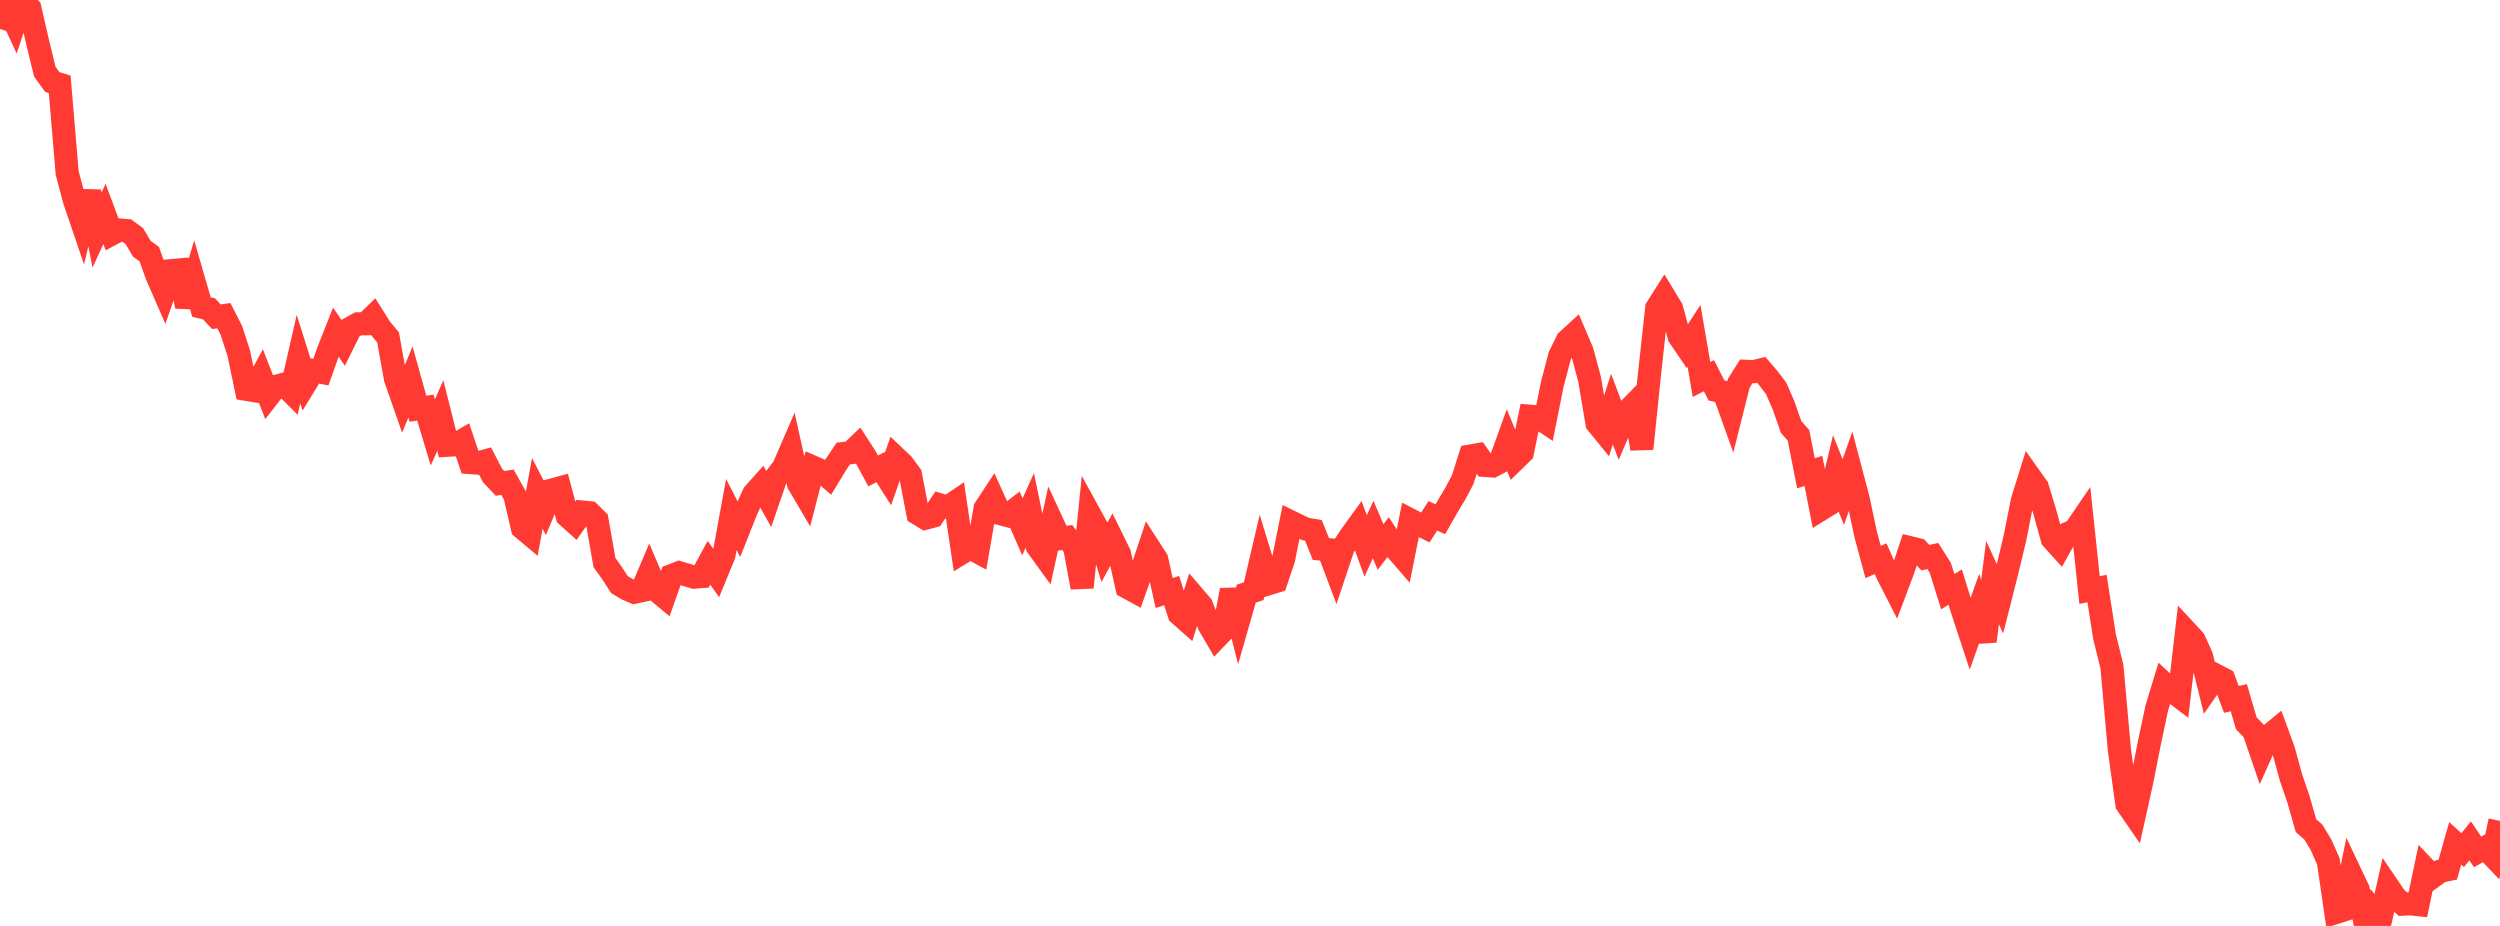 <?xml version="1.0" standalone="no"?>
<!DOCTYPE svg PUBLIC "-//W3C//DTD SVG 1.1//EN" "http://www.w3.org/Graphics/SVG/1.1/DTD/svg11.dtd">

<svg width="135" height="50" viewBox="0 0 135 50" preserveAspectRatio="none" 
  xmlns="http://www.w3.org/2000/svg"
  xmlns:xlink="http://www.w3.org/1999/xlink">


<polyline points="0.0, 1.565 0.403, 0.327 0.806, 1.2 1.209, 0.0 1.612, 0.445 2.015, 2.206 2.418, 3.866 2.821, 4.428 3.224, 4.552 3.627, 9.34 4.03, 10.845 4.433, 12.032 4.836, 10.346 5.239, 12.428 5.642, 11.551 6.045, 12.631 6.448, 12.417 6.851, 12.453 7.254, 12.749 7.657, 13.431 8.06, 13.723 8.463, 14.852 8.866, 15.776 9.269, 14.614 9.672, 14.577 10.075, 16.543 10.478, 15.194 10.881, 16.584 11.284, 16.676 11.687, 17.105 12.09, 17.046 12.493, 17.836 12.896, 19.08 13.299, 21.023 13.701, 21.09 14.104, 20.344 14.507, 21.38 14.91, 20.861 15.313, 20.755 15.716, 21.157 16.119, 19.39 16.522, 20.674 16.925, 20.015 17.328, 20.096 17.731, 18.955 18.134, 17.933 18.537, 18.521 18.94, 17.709 19.343, 17.487 19.746, 17.483 20.149, 17.093 20.552, 17.737 20.955, 18.216 21.358, 20.455 21.761, 21.606 22.164, 20.627 22.567, 22.073 22.97, 22.01 23.373, 23.347 23.776, 22.441 24.179, 24.041 24.582, 24.017 24.985, 23.782 25.388, 24.977 25.791, 25.008 26.194, 24.896 26.597, 25.675 27.0, 26.103 27.403, 26.04 27.806, 26.76 28.209, 28.508 28.612, 28.846 29.015, 26.642 29.418, 27.419 29.821, 26.458 30.224, 26.349 30.627, 27.86 31.03, 28.222 31.433, 27.65 31.836, 27.69 32.239, 28.092 32.642, 30.38 33.045, 30.941 33.448, 31.566 33.851, 31.808 34.254, 31.982 34.657, 31.895 35.06, 30.946 35.463, 31.892 35.866, 32.226 36.269, 31.082 36.672, 30.925 37.075, 31.046 37.478, 31.167 37.881, 31.135 38.284, 30.39 38.687, 30.96 39.09, 29.98 39.493, 27.785 39.896, 28.57 40.299, 27.554 40.701, 26.67 41.104, 26.219 41.507, 26.937 41.91, 25.764 42.313, 25.233 42.716, 24.302 43.119, 26.12 43.522, 26.806 43.925, 25.236 44.328, 25.412 44.731, 25.761 45.134, 25.094 45.537, 24.491 45.94, 24.445 46.343, 24.06 46.746, 24.685 47.149, 25.43 47.552, 25.225 47.955, 25.859 48.358, 24.702 48.761, 25.084 49.164, 25.64 49.567, 27.736 49.97, 27.982 50.373, 27.876 50.776, 27.27 51.179, 27.392 51.582, 27.117 51.985, 29.826 52.388, 29.58 52.791, 29.798 53.194, 27.459 53.597, 26.845 54.0, 27.731 54.403, 27.838 54.806, 27.526 55.209, 28.449 55.612, 27.558 56.015, 29.507 56.418, 30.063 56.821, 28.218 57.224, 29.088 57.627, 29.023 58.03, 29.549 58.433, 31.72 58.836, 27.76 59.239, 28.494 59.642, 29.822 60.045, 29.081 60.448, 29.897 60.851, 31.702 61.254, 31.922 61.657, 30.795 62.06, 29.587 62.463, 30.21 62.866, 32.024 63.269, 31.891 63.672, 33.153 64.075, 33.511 64.478, 32.223 64.881, 32.693 65.284, 33.737 65.687, 34.43 66.09, 34.012 66.493, 31.864 66.896, 33.465 67.299, 32.058 67.701, 31.921 68.104, 30.198 68.507, 31.518 68.91, 31.393 69.313, 30.194 69.716, 28.189 70.119, 28.387 70.522, 28.572 70.925, 28.64 71.328, 29.648 71.731, 29.682 72.134, 30.753 72.537, 29.545 72.94, 28.93 73.343, 28.374 73.746, 29.484 74.149, 28.594 74.552, 29.538 74.955, 29.009 75.358, 29.626 75.761, 30.092 76.164, 28.079 76.567, 28.287 76.97, 28.485 77.373, 27.854 77.776, 28.04 78.179, 27.336 78.582, 26.662 78.985, 25.905 79.388, 24.629 79.791, 24.557 80.194, 25.134 80.597, 25.163 81.0, 24.951 81.403, 23.836 81.806, 24.82 82.209, 24.426 82.612, 22.475 83.015, 22.505 83.418, 22.774 83.821, 20.757 84.224, 19.225 84.627, 18.401 85.03, 18.031 85.433, 18.975 85.836, 20.468 86.239, 22.855 86.642, 23.349 87.045, 22.087 87.448, 23.159 87.851, 22.222 88.254, 21.813 88.657, 24.232 89.06, 20.319 89.463, 16.639 89.866, 16.003 90.269, 16.666 90.672, 18.163 91.075, 18.755 91.478, 18.14 91.881, 20.493 92.284, 20.288 92.687, 21.083 93.09, 21.173 93.493, 22.295 93.896, 20.695 94.299, 20.053 94.701, 20.069 95.104, 19.971 95.507, 20.439 95.91, 20.97 96.313, 21.893 96.716, 23.05 97.119, 23.508 97.522, 25.559 97.925, 25.427 98.328, 27.505 98.731, 27.256 99.134, 25.563 99.537, 26.569 99.94, 25.428 100.343, 26.958 100.746, 28.856 101.149, 30.35 101.552, 30.167 101.955, 31.076 102.358, 31.863 102.761, 30.792 103.164, 29.583 103.567, 29.682 103.97, 30.116 104.373, 30.025 104.776, 30.663 105.179, 31.95 105.582, 31.703 105.985, 33.008 106.388, 34.231 106.791, 33.095 107.194, 34.627 107.597, 31.458 108.0, 32.336 108.403, 30.746 108.806, 29.055 109.209, 27.028 109.612, 25.744 110.015, 26.311 110.418, 27.643 110.821, 29.096 111.224, 29.544 111.627, 28.821 112.03, 28.645 112.433, 28.054 112.836, 31.862 113.239, 31.78 113.642, 34.365 114.045, 36.003 114.448, 40.501 114.851, 43.423 115.254, 44.007 115.657, 42.193 116.06, 40.152 116.463, 38.245 116.866, 36.923 117.269, 37.299 117.672, 37.603 118.075, 34.12 118.478, 34.554 118.881, 35.441 119.284, 37.057 119.687, 36.478 120.09, 36.688 120.493, 37.767 120.896, 37.68 121.299, 39.057 121.701, 39.473 122.104, 40.648 122.507, 39.75 122.91, 39.418 123.313, 40.523 123.716, 41.991 124.119, 43.169 124.522, 44.579 124.925, 44.939 125.328, 45.605 125.731, 46.509 126.134, 49.277 126.537, 49.147 126.94, 47.193 127.343, 48.042 127.746, 50.0 128.149, 49.174 128.552, 49.67 128.955, 47.877 129.358, 48.471 129.761, 48.824 130.164, 48.805 130.567, 48.848 130.97, 46.918 131.373, 47.342 131.776, 47.047 132.179, 46.963 132.582, 45.539 132.985, 45.91 133.388, 45.406 133.791, 46.003 134.194, 45.776 134.597, 46.199 135.0, 44.329" fill="none" stroke="#ff3a33" stroke-width="1.25"/>

</svg>